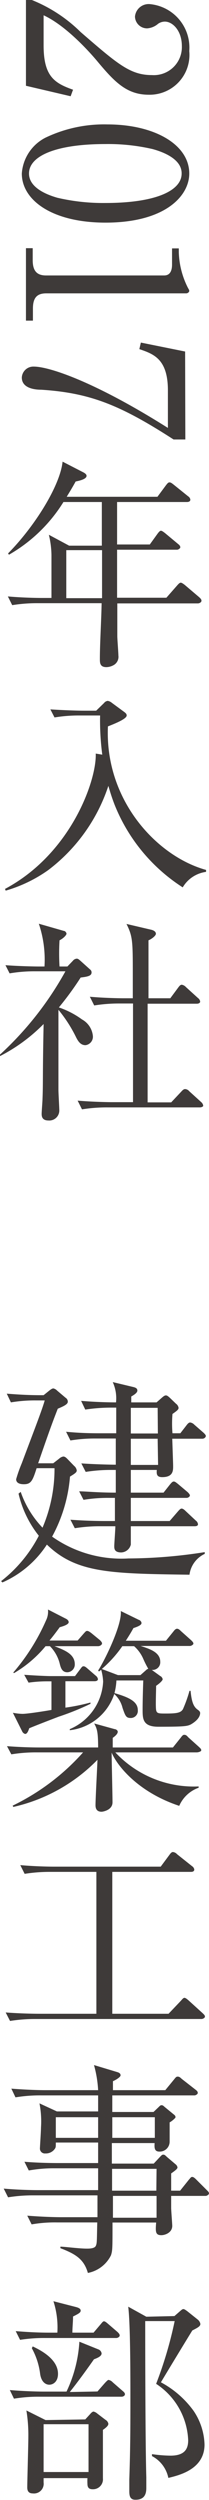 <svg xmlns="http://www.w3.org/2000/svg" viewBox="0 0 19.17 229.07"><g data-name="レイヤー 2"><path d="M2.38 7.86V0h.54A13.55 13.55 0 017.4 2.94c3.4 2.94 4.54 3.94 6.54 3.94a2.57 2.57 0 002.74-2.66c0-1.4-.84-2.24-1.56-2.24a1.1 1.1 0 00-.62.2 1.72 1.72 0 01-1 .42 1.11 1.11 0 01-1.12-1.08 1.26 1.26 0 011.4-1.14 4 4 0 013.58 4.3 3.65 3.65 0 01-3.72 4c-2 0-3.12-1.16-4.66-3C8.42 5 6.16 2.4 4 1.4v2.76C4 7 5 7.62 6.7 8.22l-.22.6zM2 15.9a4 4 0 012.16-3.28 12.44 12.44 0 015.7-1.22c4.26 0 7.5 1.82 7.5 4.5 0 2.06-2.22 4.5-7.68 4.5-4.9 0-7.68-2.06-7.68-4.5zm12-2.24a18.1 18.1 0 00-4.34-.46c-4.46 0-7 1.06-7 2.7 0 1.38 1.84 2 2.6 2.22a18.52 18.52 0 004.4.48c4.56 0 7-1.1 7-2.7.02-1.42-1.94-2.04-2.66-2.24zM3 22.74v1.1c0 1 .4 1.4 1.22 1.4h10.84c.62 0 .72-.58.72-1v-1.48h.62v.36a7.7 7.7 0 00.84 3.26c.08.14.12.2.12.28s-.12.22-.28.22H4.24c-.86 0-1.22.42-1.22 1.4v1.1h-.64v-6.64zm14 17.53h-1.08C11 37.09 8.24 36 3.78 35.71c-.52 0-1.78-.1-1.78-1.12a1.06 1.06 0 011.1-1c1.42 0 5.62 1.4 12.3 5.62v-3.44c0-2.9-1.34-3.34-2.62-3.78l.14-.6 4.06.82zm1.16 15.02h-7.4v3c0 .28.1 1.52.1 1.78a.87.87 0 01-.38.84 1.42 1.42 0 01-.72.22c-.6 0-.6-.4-.6-.76 0-1.42.14-3.68.16-5.1H3.48a14.19 14.19 0 00-2.36.18l-.4-.8c1.34.12 2.7.14 3.08.14h.92v-3.94A8.35 8.35 0 004.48 49l1.86 1h3v-4H5.82a14.15 14.15 0 01-5 4.83l-.08-.12c2.5-2.54 4.78-6.25 5-8.41l1.94 1c.14.08.26.18.26.3 0 .32-.72.46-1 .52-.42.76-.62 1.06-.82 1.4h8.32l.8-1.08c.1-.12.18-.24.3-.24s.2.06.38.2l1.34 1.08a.43.43 0 01.2.3c0 .18-.18.22-.32.22h-6.4v3.89h3l.72-1c.12-.16.22-.26.3-.26s.2.08.38.22l1.2 1c.16.12.2.22.2.3s-.16.22-.3.22h-5.5v4.4h4.52l1-1.14c.16-.18.24-.24.32-.24s.2.08.36.2l1.34 1.14c.1.1.2.18.2.32s-.2.24-.32.24zM6.08 50.41v4.4h3.28v-4.4zm10.68 30.9a16.06 16.06 0 01-6.26-7.6c-.3-.78-.46-1.36-.56-1.7a15.94 15.94 0 01-5.52 7.72 12.92 12.92 0 01-3.9 1.88l-.06-.16c6.08-3.24 8.42-10 8.32-12.4l.6.1a24.23 24.23 0 01-.2-3.59H7.36a13.57 13.57 0 00-2.36.18L4.62 65c1.24.08 2.48.12 3.06.12h1.14l.72-.7a.51.51 0 01.34-.2.8.8 0 01.38.18l1.14.84c.16.12.22.2.22.32 0 .32-1.12.76-1.72 1-.3 6.77 4.5 11.91 9 13.15v.18a2.93 2.93 0 00-2.14 1.42zM7.84 95.77c-.46 0-.68-.38-.84-.68a12.68 12.68 0 00-1.64-2.56v7.34c0 .3.08 1.64.08 1.9a.92.92 0 01-1 .9c-.62 0-.62-.44-.62-.62s.08-1.18.08-1.38c.06-1.54 0-1.94.1-6.84a15.55 15.55 0 01-4 2.94v-.14A30.06 30.06 0 006 89H3.24a13.4 13.4 0 00-2.36.19l-.38-.75c1.36.1 2.78.12 3.06.12h.52a10.3 10.3 0 00-.52-3.92l2.3.66c.12 0 .24.16.24.26s-.24.4-.64.6a20.42 20.42 0 000 2.4h.72l.5-.52a.51.51 0 01.36-.2c.12 0 .2.08.32.18l.9.81a.33.33 0 01.14.27c0 .31-.32.39-1 .47a28.09 28.09 0 01-2 2.74 7.91 7.91 0 012.12 1.1 1.94 1.94 0 011 1.52.78.78 0 01-.68.84zm10.5 5.7H9.88a14.32 14.32 0 00-2.36.18l-.4-.8c1.4.12 2.9.14 3.08.14h2v-9.04H11a14.32 14.32 0 00-2.36.18l-.4-.8c1.34.12 2.72.14 3.08.14h.86v-2c0-3.23 0-3.65-.58-4.81l2.22.52c.3.06.48.2.48.38s-.38.48-.68.6v5.31h2l.74-1c.12-.16.2-.24.32-.24a.69.69 0 01.38.22l1.1 1a.48.48 0 01.2.32c0 .14-.16.2-.3.2h-4.52v9.04h2.16l.94-1c.14-.16.24-.22.34-.22a.54.54 0 01.38.2l1.1 1a.53.53 0 01.18.32c0 .1-.18.16-.3.16zm-.96 42.82c-7.26-.1-10.38-.14-13.08-2.76A9.36 9.36 0 01.22 145l-.12-.12a12.63 12.63 0 003.46-4.16 9.68 9.68 0 01-1.86-3.86l.2-.16a9 9 0 002 3.28 13.72 13.72 0 001.1-5.45H3.36C3 135.65 2.86 136 2.2 136c-.14 0-.72 0-.72-.46a13 13 0 01.52-1.47c1-2.68 1.86-4.87 2.1-5.75h-.76a13.22 13.22 0 00-2.34.18l-.38-.8c1 .08 2 .14 3.06.14H4l.52-.42c.18-.14.28-.2.38-.2a.69.69 0 01.34.2l.78.66a.42.42 0 01.2.36c0 .24-.4.42-.92.64-.44 1.13-.7 1.81-1.8 5h1.38l.54-.42a.77.77 0 01.38-.2c.14 0 .24.08.38.22l.62.64a.66.66 0 01.24.42c0 .18-.2.3-.62.56a13.8 13.8 0 01-1.64 5.5 11 11 0 007 2 45.94 45.94 0 007-.58v.16a2.46 2.46 0 00-1.4 1.91zm1.18-12.46H15.8c.08 2.38.08 2.38.08 2.52 0 .4 0 1-1 1-.54 0-.52-.32-.5-.66H12v2.08h3l.6-.76c.14-.16.22-.26.34-.26s.22.1.38.22l.9.76c.1.1.2.22.2.3s-.14.22-.3.22H12v2.12h3.56l.76-.88c.16-.18.24-.26.34-.26s.22.08.36.22l.94.88a.48.48 0 01.2.34c0 .12-.12.18-.3.18H12v1.68a.94.94 0 01-.88.72c-.64 0-.64-.36-.64-.58s.1-1.52.1-1.82H9.2a14.39 14.39 0 00-2.34.18l-.4-.78c1.56.12 3 .12 3.08.12h1v-2.12H10a13.61 13.61 0 00-2.34.18l-.4-.78c.6 0 1.72.12 3.36.12v-2.08h-.4a14.59 14.59 0 00-2.36.18l-.4-.78c1.44.1 3 .12 3.16.12v-2.4H8.8a13.61 13.61 0 00-2.34.18l-.4-.8c1 .1 2 .14 3.06.14h1.54v-2.35h-.48a15.8 15.8 0 00-2.36.18l-.38-.8c1.4.12 2.7.14 3.2.14a3.56 3.56 0 00-.3-1.86l1.92.46c.22.06.34.14.34.32s-.24.36-.56.54v.54h2.32l.5-.44c.14-.12.24-.2.36-.2s.22.1.36.22l.56.54a.58.58 0 01.24.38c0 .16-.16.28-.56.56a10.78 10.78 0 000 1.77h.72l.58-.75c.12-.16.22-.24.32-.24a.64.64 0 01.38.2l.86.75c.1.1.2.2.2.29s-.12.25-.32.25zm-4.1 0H12v2.4h2.5zm0-2.83H12v2.35h2.48zm3.6 31.57h-7.48a9.85 9.85 0 007.64 3.12v.12a3.05 3.05 0 00-1.78 1.66c-3.74-1.24-5.68-3.64-6.2-4.88 0 .66.08 3.84.08 4.56s-.9.86-1 .86c-.5 0-.56-.36-.56-.6 0-.6.16-3.52.18-4.16a15.6 15.6 0 01-7.72 4.32l-.06-.12a20.69 20.69 0 006.46-4.88H3.4a13.82 13.82 0 00-2.36.18l-.4-.75c1.58.12 2.72.12 3.08.12H9c0-1.5-.12-1.74-.36-2.2l1.88.52c.1 0 .28.1.28.24s-.12.32-.46.56v.88h5.52l.72-.9c.1-.14.2-.26.3-.26s.2 0 .38.22l1 .9c.12.12.2.18.2.3s-.3.19-.4.19zm-9.38-6.52H6v2.42a18.23 18.23 0 002.3-.47v.12a24.34 24.34 0 01-2.92 1.18c-.94.36-2.08.8-2.7 1.06-.14.44-.26.52-.38.52a.43.43 0 01-.26-.22l-.86-1.72a5.15 5.15 0 00.88.1c.48 0 2.1-.26 2.66-.36v-2.62h-.4a11.92 11.92 0 00-1.7.12l-.4-.72c1.12.08 2.14.12 2.42.12h2.24l.48-.64c.14-.18.18-.26.3-.26s.22.08.38.22l.74.64a.5.5 0 01.2.3c.02.16-.16.21-.3.21zm.32-3.21H5c.88.35 1.86.7 1.86 1.65a.71.71 0 01-.68.74c-.52 0-.62-.46-.72-.86a3.47 3.47 0 00-.88-1.53h-.4a10.91 10.91 0 01-2.9 2.47l-.06-.06a19 19 0 003-4.77 1.83 1.83 0 00.18-1l1.6.82c.18.08.3.2.3.34s-.22.3-.82.46c-.34.46-.56.76-.94 1.22h2.58l.56-.64c.2-.22.22-.24.32-.24s.22.08.38.2l.78.64c.08.08.2.2.2.31s-.18.25-.36.25zm8.52 7.16c-.34.18-.66.22-3 .22-1.44 0-1.44-.74-1.44-1.58 0-.16 0-.92.06-2.66h-2.46a5.82 5.82 0 01-.18 1.16c1.4.4 2.14.8 2.14 1.56a.65.65 0 01-.64.72c-.44 0-.5-.18-.76-.92a2.52 2.52 0 00-.76-1.28 4.87 4.87 0 01-4.08 3.32v-.1a5 5 0 003.06-4.36 4.84 4.84 0 00-.18-1.08l-.2.16-.08-.09c.6-.92 2.2-4.17 2.08-5.45l1.68.82c.06 0 .22.14.22.28s-.18.28-.74.46c-.22.4-.38.66-.7 1.16h3.68l.68-.84c.12-.16.22-.26.34-.26s.22.08.36.22l.94.84c.1.1.2.2.2.3s-.2.22-.32.22H12.9c.8.26 1.8.56 1.8 1.45a.7.7 0 01-.78.74l.8.58c.06 0 .2.18.2.28s-.22.34-.6.6c0 .44-.06 1.9 0 2.22s.24.32.88.32c1 0 1.38-.06 1.58-.4a12.24 12.24 0 00.6-1.68h.1c.1 1 .26 1.44.64 1.72.18.12.24.22.24.32-.02.46-.48.82-.84 1.03zm-4.38-6a3.3 3.3 0 00-.84-1.16h-1.08a11.12 11.12 0 01-1.88 2.09l1.48.56h2.06l.52-.46a.41.41 0 01.2-.12 8.58 8.58 0 01-.46-.91zm5.36 33H3.28a14.45 14.45 0 00-2.36.18l-.4-.78c1.58.12 3 .12 3.08.12h5.24v-13H4.62a14.45 14.45 0 00-2.36.18l-.4-.8c1.58.14 3 .14 3.08.14h9.8l.8-1.08c.1-.14.2-.26.32-.26a.59.59 0 01.38.2l1.38 1.1a.45.45 0 01.2.3c0 .2-.2.22-.3.22H10.3v13h5.16l1.14-1.2c.14-.16.22-.26.32-.26s.24.12.36.22l1.32 1.2c.08.08.2.18.2.3s-.2.22-.3.22zm.36 16.21H15.7v1.12c0 .18.1 1.48.1 1.62 0 .64-.68.86-1 .86-.56 0-.54-.34-.48-1.16h-4c0 2.38 0 2.56-.14 3a3 3 0 01-2.12 1.62C7.7 207 6.92 206.53 5.54 206v-.14c.4 0 1.68.18 2.44.18.18 0 .68 0 .8-.24s.1-.4.14-2.16H5.24a12.26 12.26 0 00-2.34.18l-.4-.8c1.24.1 2.48.14 3.08.14h3.36v-2H3.1a14.19 14.19 0 00-2.36.18l-.4-.8c1.34.12 2.7.14 3.08.14H9v-2H5a12.8 12.8 0 00-2.36.2l-.4-.8c1.4.12 2.9.12 3.08.12H9v-1.88H5.12c0 .38 0 .44-.08.56a1 1 0 01-.88.44.45.45 0 01-.5-.44c0-.12.1-1.62.1-1.94a8.6 8.6 0 00-.14-2.21l1.6.74H9V192H3.78a13.57 13.57 0 00-2.36.18l-.38-.8c1.24.1 2.48.14 3.06.14H9a10.59 10.59 0 00-.38-2.3l2.12.64c.22.06.32.16.32.3s-.34.38-.7.54v.82h4.8l.82-1c.14-.18.2-.24.3-.24s.18 0 .38.2l1.28 1c.16.12.2.2.2.3s-.18.22-.3.22H10.3v1.52h3.78l.44-.42c.14-.14.2-.2.28-.2s.14 0 .28.14l.84.69c.14.1.18.18.18.27s-.4.41-.54.47v1.76a.91.91 0 01-.94.92c-.48 0-.46-.38-.44-.78h-3.92v1.88h3.84l.56-.6c.14-.14.2-.22.3-.22s.14 0 .34.2l.8.68a.46.46 0 01.18.28c0 .1-.06.2-.58.56v1.58h.82l.8-1c.16-.18.2-.26.3-.26s.2.06.36.22l1 1c.15.14.19.22.19.3s-.17.22-.31.22zM9 194H5.12v1.89H9zm5.2 0h-3.9v1.89h3.9zm.16 4.73h-4.08v2h4.06zm0 2.48h-4v2h4zm-5.42 17.92l.7-.8c.12-.12.24-.26.32-.26a.69.69 0 01.38.22l.92.8c.12.1.2.18.2.3s-.16.22-.3.22H3.64a13.57 13.57 0 00-2.36.18L.9 219c1.44.12 2.72.14 3.06.14H6.1a12.32 12.32 0 001.18-4.57l1.76.71a.46.46 0 01.28.36c0 .22-.26.38-.7.54-.7 1-1.5 2.1-2.22 3zm-.36-5.39l.66-.78c.12-.14.2-.26.3-.26s.24.12.38.24l.86.74c.1.1.2.2.2.32s-.18.23-.3.23h-6.5a14.15 14.15 0 00-2.34.17l-.4-.8c1 .08 2 .14 3.08.14h.74a7.83 7.83 0 00-.36-2.88l2.1.54c.2.06.4.14.4.32s-.18.28-.7.54c0 .48-.06 1-.06 1.48zm-.76 7.95l.44-.48c.08-.1.22-.24.32-.24a.8.8 0 01.34.18l.76.58a.52.52 0 01.26.36c0 .16-.16.32-.5.56v4.44a.91.91 0 01-.94 1c-.38 0-.48-.2-.48-.5a4.55 4.55 0 010-.52H4v.4a.89.89 0 01-1 1c-.44 0-.5-.32-.5-.54 0-.64.1-3.94.1-4.68a13.9 13.9 0 00-.18-2.38l1.76.88zM3 215c.6.29 2.32 1.11 2.32 2.51 0 .74-.46 1-.8 1s-.74-.26-.84-1a6.55 6.55 0 00-.76-2.34zm1 7.13v4.38h4.12v-4.38zm12-9.91l.48-.42c.14-.12.24-.22.34-.22s.22.1.34.18l1 .8a.67.67 0 01.22.38c0 .22-.24.34-.74.6-.46.74-2.48 4.07-2.88 4.75a8.86 8.86 0 013 2.62 5.81 5.81 0 011 3.08c0 2.28-2.34 2.82-3.32 3.06a2.91 2.91 0 00-1.5-2v-.18a12.43 12.43 0 001.7.14c1.38 0 1.62-.7 1.62-1.42a6.49 6.49 0 00-2.94-5.16 36.61 36.61 0 001.7-5.75h-2.7c0 .86 0 10.85.1 14.31v1c0 .8-.4 1.06-1 1.06s-.56-.52-.56-1v-.86c.1-3 .1-4.92.1-7.48 0-2 0-6.77-.2-8.35l1.66.92z" fill="#3e3a39" data-name="レイヤー 1"/></g></svg>